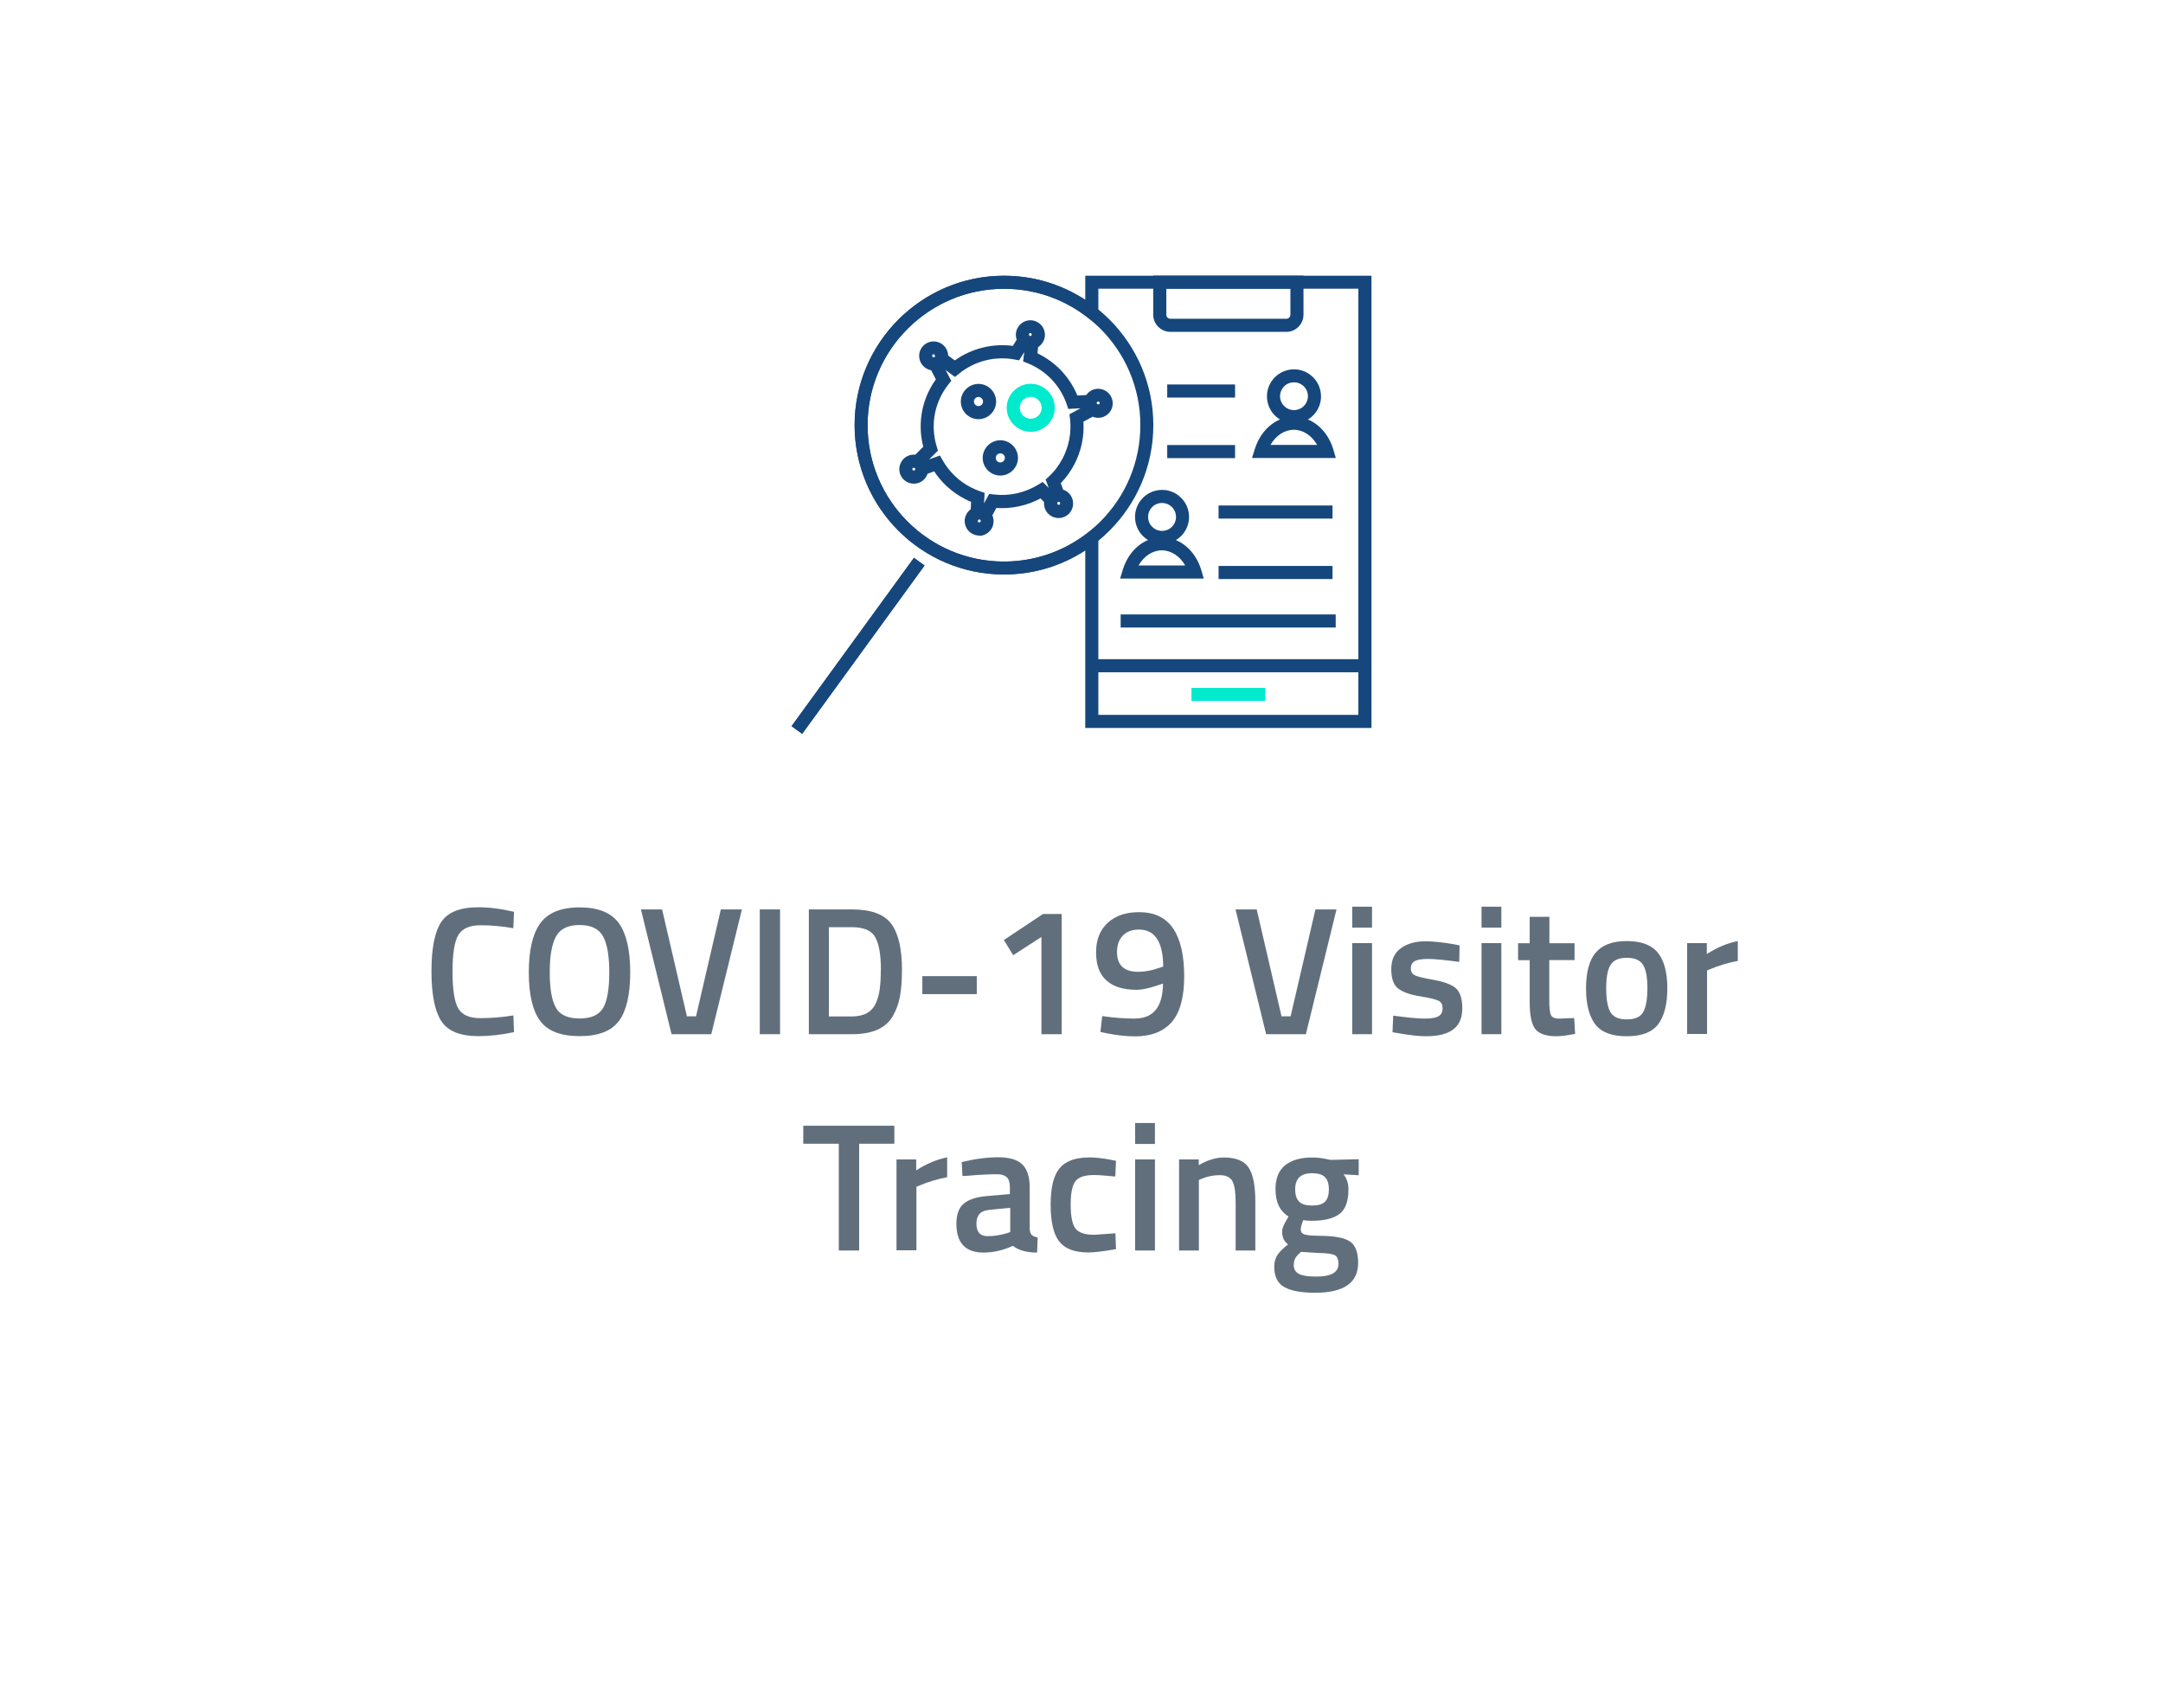 <?xml version="1.0" encoding="UTF-8"?>
<svg xmlns="http://www.w3.org/2000/svg" xmlns:xlink="http://www.w3.org/1999/xlink" viewBox="0 0 190 150">
  <defs>
    <style>
      .cls-1 {
        fill: #00eace;
      }

      .cls-1, .cls-2, .cls-3, .cls-4 {
        stroke-width: 0px;
      }

      .cls-2 {
        fill: #fff;
        filter: url(#drop-shadow-1);
      }

      .cls-3 {
        fill: #616f7d;
      }

      .cls-4 {
        fill: #16477c;
      }
    </style>
    <filter id="drop-shadow-1" filterUnits="userSpaceOnUse">
      <feOffset dx="0" dy="0"></feOffset>
      <feGaussianBlur result="blur" stdDeviation="2"></feGaussianBlur>
      <feFlood flood-color="#000" flood-opacity=".18"></feFlood>
      <feComposite in2="blur" operator="in"></feComposite>
      <feComposite in="SourceGraphic"></feComposite>
    </filter>
  </defs>
  <g id="Ebene_2" data-name="Ebene 2">
    <path id="Pfad_74965-2" data-name="Pfad 74965-2" class="cls-2" d="m6.39,5.78v91.56c0,25.89,22.09,46.88,49.35,46.88h127.87V52.66c0-25.89-22.09-46.88-49.35-46.88H6.39Z"></path>
  </g>
  <g id="Icon_Text">
    <g>
      <rect class="cls-4" x="95.73" y="57.9" width="24.33" height="1.15"></rect>
      <rect class="cls-1" x="104.66" y="60.42" width="6.48" height="1.15"></rect>
      <path class="cls-4" d="m112.99,29.15h-10.18c-.83,0-1.51-.68-1.51-1.51v-3.43h13.2v3.43c0,.83-.68,1.51-1.51,1.51Zm-10.54-3.79v2.28c0,.2.16.36.36.36h10.18c.2,0,.36-.16.36-.36v-2.28h-10.9Z"></path>
      <path class="cls-4" d="m120.47,63.94h-25.14v-15.59c-2.12,1.38-4.57,2.11-7.14,2.11-7.24,0-13.12-5.89-13.12-13.12s5.89-13.12,13.12-13.12c2.57,0,5.01.73,7.14,2.11v-2.11h25.14v39.73Zm-23.99-1.15h22.84V25.36h-22.84v3.26l-.93-.72c-2.12-1.66-4.67-2.53-7.36-2.53-6.6,0-11.98,5.37-11.98,11.98s5.37,11.98,11.98,11.98c2.69,0,5.24-.88,7.36-2.53l.93-.72v16.73Z"></path>
      <rect class="cls-4" x="66.23" y="56.15" width="18.28" height="1.15" transform="translate(-14.83 84.33) rotate(-53.98)"></rect>
      <path class="cls-4" d="m88.19,50.46c-7.24,0-13.12-5.89-13.12-13.12s5.89-13.12,13.12-13.12,13.12,5.89,13.12,13.12-5.89,13.12-13.12,13.12Zm0-25.1c-6.6,0-11.98,5.37-11.98,11.98s5.37,11.98,11.98,11.98,11.98-5.37,11.98-11.98-5.37-11.98-11.98-11.98Z"></path>
      <rect class="cls-4" x="66.23" y="56.15" width="18.28" height="1.15" transform="translate(-14.83 84.33) rotate(-53.98)"></rect>
      <g>
        <path class="cls-4" d="m86.01,47.04c-.17,0-.35-.04-.51-.11-.64-.28-.94-1.04-.65-1.68.09-.21.24-.39.42-.52l.03-.65c-.2-.08-.39-.17-.58-.27-1.08-.57-2-1.39-2.66-2.41l-.58.21c-.11.33-.35.61-.68.76-.64.29-1.4,0-1.69-.63-.29-.64,0-1.4.63-1.69.21-.1.43-.13.66-.11l.7-.7c-.44-1.71-.24-3.51.59-5.08.15-.29.32-.57.52-.84l-.42-.8c-.34-.06-.65-.27-.85-.57-.18-.29-.24-.63-.17-.96.07-.33.27-.62.56-.8.59-.38,1.39-.2,1.76.4.12.19.19.41.2.64l.58.43c1.48-1.06,3.3-1.51,5.1-1.28l.34-.54c-.12-.33-.1-.7.07-1.02.16-.3.42-.52.75-.63.32-.1.67-.07.97.09.3.16.53.42.63.75s.07.67-.09.97c-.11.2-.26.37-.45.49l-.06.54c.07.03.14.07.21.11,1.5.78,2.65,2.05,3.3,3.6l.78-.04c.2-.29.51-.49.87-.54.69-.09,1.34.39,1.44,1.09h0c.1.7-.39,1.34-1.09,1.44-.23.03-.46,0-.66-.09l-.81.44c.08,1.3-.19,2.59-.8,3.75-.32.61-.71,1.16-1.19,1.65l.21.57c.33.11.61.35.76.69.14.31.15.66.03.98-.12.32-.36.57-.67.71-.64.29-1.4,0-1.69-.64-.09-.21-.13-.44-.11-.66l-.31-.31c-1.19.64-2.54.93-3.88.84l-.35.65c.14.32.14.69,0,1.03-.14.31-.39.55-.71.68-.15.06-.31.09-.46.09Zm.04-1.42l-.07.02s-.07.03-.08.07c-.03.06,0,.14.07.17.04.02.08.01.1,0,.02,0,.05-.03.07-.07.03-.06,0-.11-.03-.14l-.05-.05Zm6.86-1.53l-.03.07s-.02.07,0,.11c.03.06.11.09.17.06.04-.02.06-.05.07-.07,0-.02.01-.06,0-.1-.03-.06-.09-.09-.12-.08h-.07Zm-10.35-4.09l.24.42c.57,1.01,1.42,1.83,2.45,2.37.27.14.55.26.83.36l.41.14-.05.92.45-.83.39.05c1.36.17,2.75-.14,3.92-.86l.39-.24.53.53-.27-.74.28-.26c.5-.46.91-1.01,1.22-1.61.56-1.08.78-2.28.64-3.48l-.05-.38.97-.53-1.07.06-.14-.41c-.5-1.46-1.53-2.65-2.9-3.36-.17-.09-.34-.17-.52-.24l-.41-.16.1-.82-.45.72-.38-.07c-1.74-.33-3.53.13-4.91,1.25l-.35.28-.82-.61.5.95-.23.29c-.24.3-.45.62-.63.96-.74,1.41-.88,3.03-.41,4.55l.1.33-.77.77.94-.34Zm-2.3,1.08s-.03,0-.05.01c-.06.03-.09.11-.06.17.03.06.11.09.17.06.06-.03.08-.08.07-.12v-.07s-.07-.03-.07-.03c-.02,0-.04-.01-.06-.01Zm16.07-5.65l.06.05s.06.04.1.04c.07-.01.12-.07.11-.14s-.07-.11-.15-.11c-.06,0-.1.06-.11.1l-.02.07Zm-14.32-4.31s-.04,0-.07.02c-.04.02-.05.06-.06.08s0,.06.02.1c.03.05.09.06.13.06h.07s.02-.09.02-.09c0-.03.01-.07-.01-.11-.02-.04-.06-.05-.08-.06,0,0-.02,0-.03,0Zm8.5-1.86s-.03,0-.04,0c-.02,0-.05.02-.08.06-.03.06,0,.11.02.14l.05.06.07-.02s.07-.02.09-.06c.02-.04.02-.08,0-.1s-.02-.05-.06-.08c-.02-.01-.04-.01-.06-.01Z"></path>
        <path class="cls-4" d="m85.95,36.82c-.86,0-1.55-.7-1.55-1.55s.7-1.55,1.55-1.55,1.55.7,1.55,1.55-.7,1.55-1.55,1.55Zm0-1.95c-.22,0-.4.18-.4.4s.18.4.4.4.4-.18.4-.4-.18-.4-.4-.4Z"></path>
        <path class="cls-4" d="m87.87,41.77c-.86,0-1.55-.7-1.55-1.55s.7-1.55,1.55-1.55,1.55.7,1.55,1.55-.7,1.55-1.55,1.55Zm0-1.95c-.22,0-.4.18-.4.4s.18.4.4.4.4-.18.4-.4-.18-.4-.4-.4Z"></path>
        <path class="cls-1" d="m90.54,37.93c-1.16,0-2.11-.95-2.11-2.11s.95-2.11,2.11-2.11,2.11.95,2.11,2.11-.95,2.11-2.11,2.11Zm0-3.07c-.53,0-.96.43-.96.96s.43.96.96.96.96-.43.96-.96-.43-.96-.96-.96Z"></path>
      </g>
      <g>
        <g>
          <path class="cls-4" d="m102.07,47.78c-1.18,0-2.2-.88-2.35-2.08-.16-1.3.76-2.49,2.06-2.65h0c.63-.08,1.25.09,1.75.48.5.39.82.95.9,1.58.16,1.3-.76,2.48-2.06,2.65-.1.01-.2.02-.29.02Zm-.15-3.59c-.67.08-1.15.7-1.06,1.37.08.67.7,1.15,1.37,1.06.67-.08,1.15-.7,1.06-1.37-.04-.32-.2-.61-.46-.81s-.58-.29-.9-.25h0Z"></path>
          <path class="cls-4" d="m105.75,50.82h-7.36l.26-.85c.55-1.69,1.89-2.78,3.42-2.78s2.9,1.13,3.43,2.81l.24.82Zm-5.73-1.15h4.09c-.47-.82-1.23-1.33-2.05-1.33s-1.58.51-2.05,1.33Z"></path>
        </g>
        <g>
          <path class="cls-4" d="m113.66,37.19c-1.18,0-2.2-.88-2.35-2.08-.08-.63.09-1.25.48-1.75.39-.5.95-.82,1.58-.9h0c.63-.08,1.25.09,1.75.48.5.39.82.95.9,1.58.08.63-.09,1.25-.48,1.75-.39.5-.95.82-1.58.9-.1.01-.2.02-.29.02Zm0-3.6c-.05,0-.1,0-.15,0h0c-.32.04-.61.2-.81.46-.2.26-.29.58-.25.9.08.67.7,1.15,1.37,1.06.32-.04.61-.2.81-.46.2-.26.29-.58.25-.9-.04-.32-.2-.61-.46-.81-.22-.17-.48-.26-.75-.26Z"></path>
          <path class="cls-4" d="m117.34,40.23h-7.36l.25-.81c.56-1.73,1.9-2.82,3.44-2.82s2.9,1.13,3.43,2.81l.24.82Zm-5.73-1.15h4.09c-.47-.82-1.23-1.33-2.05-1.33s-1.58.51-2.05,1.33Z"></path>
        </g>
        <rect class="cls-4" x="107.04" y="49.71" width="10.01" height="1.15"></rect>
        <rect class="cls-4" x="98.44" y="53.97" width="18.89" height="1.15"></rect>
        <rect class="cls-4" x="107.04" y="44.4" width="10.01" height="1.15"></rect>
        <rect class="cls-4" x="102.53" y="39.09" width="5.96" height="1.15"></rect>
        <rect class="cls-4" x="102.53" y="33.77" width="5.96" height="1.15"></rect>
      </g>
    </g>
  </g>
  <g id="Text_Pfade">
    <g>
      <path class="cls-3" d="m42.02,91.01c-1.6,0-2.69-.44-3.26-1.33-.57-.88-.86-2.34-.86-4.37s.29-3.47.86-4.33c.58-.86,1.66-1.29,3.25-1.29.95,0,2,.13,3.14.4l-.06,1.44c-.96-.17-1.92-.26-2.88-.26s-1.61.29-1.95.86c-.34.57-.51,1.64-.51,3.22s.17,2.65.5,3.22c.33.57.98.86,1.94.86s1.93-.08,2.91-.24l.05,1.47c-1.1.23-2.14.35-3.12.35Z"></path>
      <path class="cls-3" d="m54.37,89.67c-.66.9-1.81,1.34-3.46,1.34s-2.81-.45-3.47-1.35c-.66-.9-.99-2.32-.99-4.25s.33-3.37,1-4.3,1.82-1.41,3.46-1.41,2.79.47,3.46,1.4c.66.93.99,2.37.99,4.31s-.33,3.36-.98,4.26Zm-5.54-1.15c.36.63,1.06.94,2.08.94s1.71-.31,2.07-.93c.36-.62.54-1.66.54-3.11s-.18-2.51-.55-3.18c-.37-.66-1.05-.99-2.06-.99s-1.69.33-2.06.99-.56,1.71-.56,3.16.18,2.48.54,3.11Z"></path>
      <path class="cls-3" d="m63.31,79.88h1.86l-2.69,10.96h-3.49l-2.69-10.96h1.86l2.18,9.39h.8l2.18-9.39Z"></path>
      <path class="cls-3" d="m66.74,90.84v-10.96h1.78v10.96h-1.78Z"></path>
      <path class="cls-3" d="m74.84,90.84h-3.79v-10.96h3.79c1.69,0,2.84.43,3.46,1.28.62.85.93,2.19.93,4.02,0,.93-.06,1.71-.18,2.36s-.34,1.23-.65,1.75c-.61,1.03-1.79,1.55-3.55,1.55Zm2.54-5.66c0-1.32-.17-2.28-.5-2.86-.33-.59-1.01-.88-2.05-.88h-2.02v7.84h2.02c1.06,0,1.76-.39,2.11-1.17.17-.39.29-.82.34-1.26.06-.45.09-1,.09-1.66Z"></path>
      <path class="cls-3" d="m81.02,87.32v-1.58h4.78v1.58h-4.78Z"></path>
      <path class="cls-3" d="m93.26,80.28v10.56h-1.78v-8.54l-2.48,1.6-.82-1.33,3.44-2.29h1.63Z"></path>
      <path class="cls-3" d="m99.7,89.46c1.62,0,2.44-1.02,2.46-3.07l-.38.13c-.81.28-1.46.42-1.95.42-1.15,0-2.03-.27-2.64-.82-.61-.55-.91-1.37-.91-2.47s.34-1.96,1.02-2.59c.68-.63,1.6-.94,2.76-.94,1.33,0,2.33.47,2.98,1.42.65.95.98,2.35.98,4.21s-.37,3.2-1.1,4.03-1.8,1.25-3.21,1.25c-.8,0-1.66-.1-2.59-.29l-.46-.1.16-1.39c1.03.15,2,.22,2.9.22Zm.27-4.1c.61,0,1.23-.12,1.87-.35l.34-.11c-.02-2.17-.73-3.25-2.13-3.25-.61,0-1.08.18-1.42.53-.34.35-.51.83-.51,1.44,0,1.16.62,1.74,1.86,1.74Z"></path>
      <path class="cls-3" d="m115.54,79.88h1.86l-2.69,10.96h-3.49l-2.69-10.96h1.86l2.18,9.39h.8l2.18-9.39Z"></path>
      <path class="cls-3" d="m118.78,81.48v-1.84h1.74v1.84h-1.74Zm0,9.36v-8h1.74v8h-1.74Z"></path>
      <path class="cls-3" d="m128.18,84.49c-1.26-.17-2.17-.26-2.74-.26s-.96.07-1.18.2c-.22.13-.33.34-.33.63s.12.49.36.61c.24.12.81.25,1.7.41s1.52.4,1.9.73c.37.33.56.92.56,1.76s-.27,1.46-.81,1.86-1.33.59-2.36.59c-.65,0-1.47-.09-2.46-.27l-.5-.08.06-1.46c1.28.17,2.2.26,2.77.26s.97-.07,1.21-.21.36-.37.36-.69-.11-.54-.34-.66c-.23-.12-.78-.26-1.65-.4-.87-.14-1.51-.37-1.91-.68-.41-.31-.61-.88-.61-1.7s.28-1.43.84-1.84,1.28-.61,2.15-.61c.68,0,1.52.09,2.51.26l.5.1-.03,1.46Z"></path>
      <path class="cls-3" d="m130.14,81.48v-1.84h1.74v1.84h-1.74Zm0,9.36v-8h1.74v8h-1.74Z"></path>
      <path class="cls-3" d="m138.3,84.33h-2.21v3.52c0,.65.05,1.08.14,1.3.1.21.34.32.74.32l1.31-.05.08,1.39c-.71.14-1.26.21-1.63.21-.91,0-1.53-.21-1.86-.62s-.5-1.2-.5-2.35v-3.71h-1.02v-1.49h1.02v-2.32h1.73v2.32h2.21v1.49Z"></path>
      <path class="cls-3" d="m140.16,83.7c.55-.69,1.46-1.04,2.74-1.04s2.19.35,2.74,1.04c.55.69.82,1.73.82,3.12s-.27,2.43-.8,3.14-1.46,1.06-2.77,1.06-2.24-.35-2.77-1.06-.8-1.75-.8-3.14.27-2.43.82-3.12Zm1.3,5.2c.25.43.73.64,1.44.64s1.19-.21,1.44-.64c.24-.43.37-1.13.37-2.1s-.13-1.66-.39-2.06c-.26-.41-.73-.61-1.42-.61s-1.16.2-1.42.61c-.26.41-.39,1.09-.39,2.06s.12,1.67.37,2.1Z"></path>
      <path class="cls-3" d="m148.2,90.84v-8h1.73v.96c.91-.59,1.81-.96,2.72-1.14v1.74c-.92.18-1.7.42-2.35.7l-.35.14v5.58h-1.74Z"></path>
      <path class="cls-3" d="m70.56,100.46v-1.58h8v1.58h-3.09v9.38h-1.79v-9.38h-3.12Z"></path>
      <path class="cls-3" d="m78.75,109.84v-8h1.73v.96c.91-.59,1.81-.96,2.72-1.14v1.74c-.92.18-1.7.42-2.35.7l-.35.14v5.58h-1.74Z"></path>
      <path class="cls-3" d="m90.45,104.3v3.65c.01.23.07.41.18.52s.29.18.52.22l-.05,1.33c-.92,0-1.63-.2-2.13-.59-.85.39-1.71.59-2.58.59-1.59,0-2.38-.85-2.38-2.54,0-.81.22-1.4.65-1.76.43-.36,1.1-.58,1.99-.66l2.06-.18v-.58c0-.43-.09-.73-.28-.9-.19-.17-.46-.26-.82-.26-.68,0-1.54.04-2.56.13l-.51.03-.06-1.23c1.16-.28,2.23-.42,3.21-.42s1.68.21,2.11.63c.43.42.65,1.09.65,2.01Zm-3.58,1.98c-.74.06-1.1.46-1.1,1.2s.33,1.1.98,1.1c.53,0,1.1-.08,1.7-.26l.29-.1v-2.13l-1.86.18Z"></path>
      <path class="cls-3" d="m95.63,101.66c.57,0,1.23.07,2,.22l.4.08-.06,1.38c-.84-.08-1.47-.13-1.87-.13-.81,0-1.36.18-1.63.54-.28.36-.42,1.05-.42,2.05s.13,1.7.4,2.08.82.58,1.66.58l1.87-.13.05,1.39c-1.08.19-1.89.29-2.43.29-1.22,0-2.07-.33-2.57-.98-.5-.66-.74-1.73-.74-3.22s.26-2.56.78-3.19,1.38-.95,2.56-.95Z"></path>
      <path class="cls-3" d="m99.71,100.48v-1.84h1.74v1.84h-1.74Zm0,9.36v-8h1.74v8h-1.74Z"></path>
      <path class="cls-3" d="m105.31,109.84h-1.74v-8h1.73v.5c.78-.45,1.51-.67,2.21-.67,1.07,0,1.79.3,2.18.9.39.6.58,1.6.58,2.98v4.29h-1.73v-4.24c0-.86-.09-1.48-.28-1.84-.19-.36-.57-.54-1.14-.54-.54,0-1.07.11-1.57.32l-.24.1v6.21Z"></path>
      <path class="cls-3" d="m119.3,110.93c0,1.75-1.26,2.62-3.79,2.62-1.22,0-2.12-.17-2.7-.5-.59-.33-.88-.93-.88-1.81,0-.39.1-.73.29-1.02.19-.28.5-.59.93-.92-.35-.23-.53-.62-.53-1.17,0-.21.14-.56.43-1.04l.14-.24c-.77-.46-1.15-1.26-1.15-2.4,0-.96.29-1.66.86-2.11.58-.45,1.36-.67,2.34-.67.47,0,.93.05,1.39.16l.24.05,2.48-.06v1.41l-1.33-.08c.29.37.43.81.43,1.31,0,1.05-.26,1.77-.79,2.17s-1.35.6-2.47.6c-.28,0-.51-.02-.71-.06-.15.36-.22.64-.22.84s.1.33.3.41.67.12,1.43.13c1.27.01,2.14.18,2.61.51.47.33.7.96.7,1.87Zm-5.66.16c0,.37.15.64.45.8.3.16.81.24,1.54.24,1.29,0,1.94-.37,1.94-1.1,0-.42-.11-.68-.34-.79-.23-.11-.69-.17-1.37-.18l-1.57-.1c-.24.19-.4.37-.5.54-.1.17-.14.37-.14.6Zm.48-5.54c.23.23.61.34,1.14.34s.9-.11,1.13-.34.34-.59.34-1.08-.12-.85-.35-1.08-.61-.34-1.14-.34c-.98,0-1.47.47-1.47,1.42,0,.49.12.85.35,1.08Z"></path>
    </g>
  </g>
</svg>
